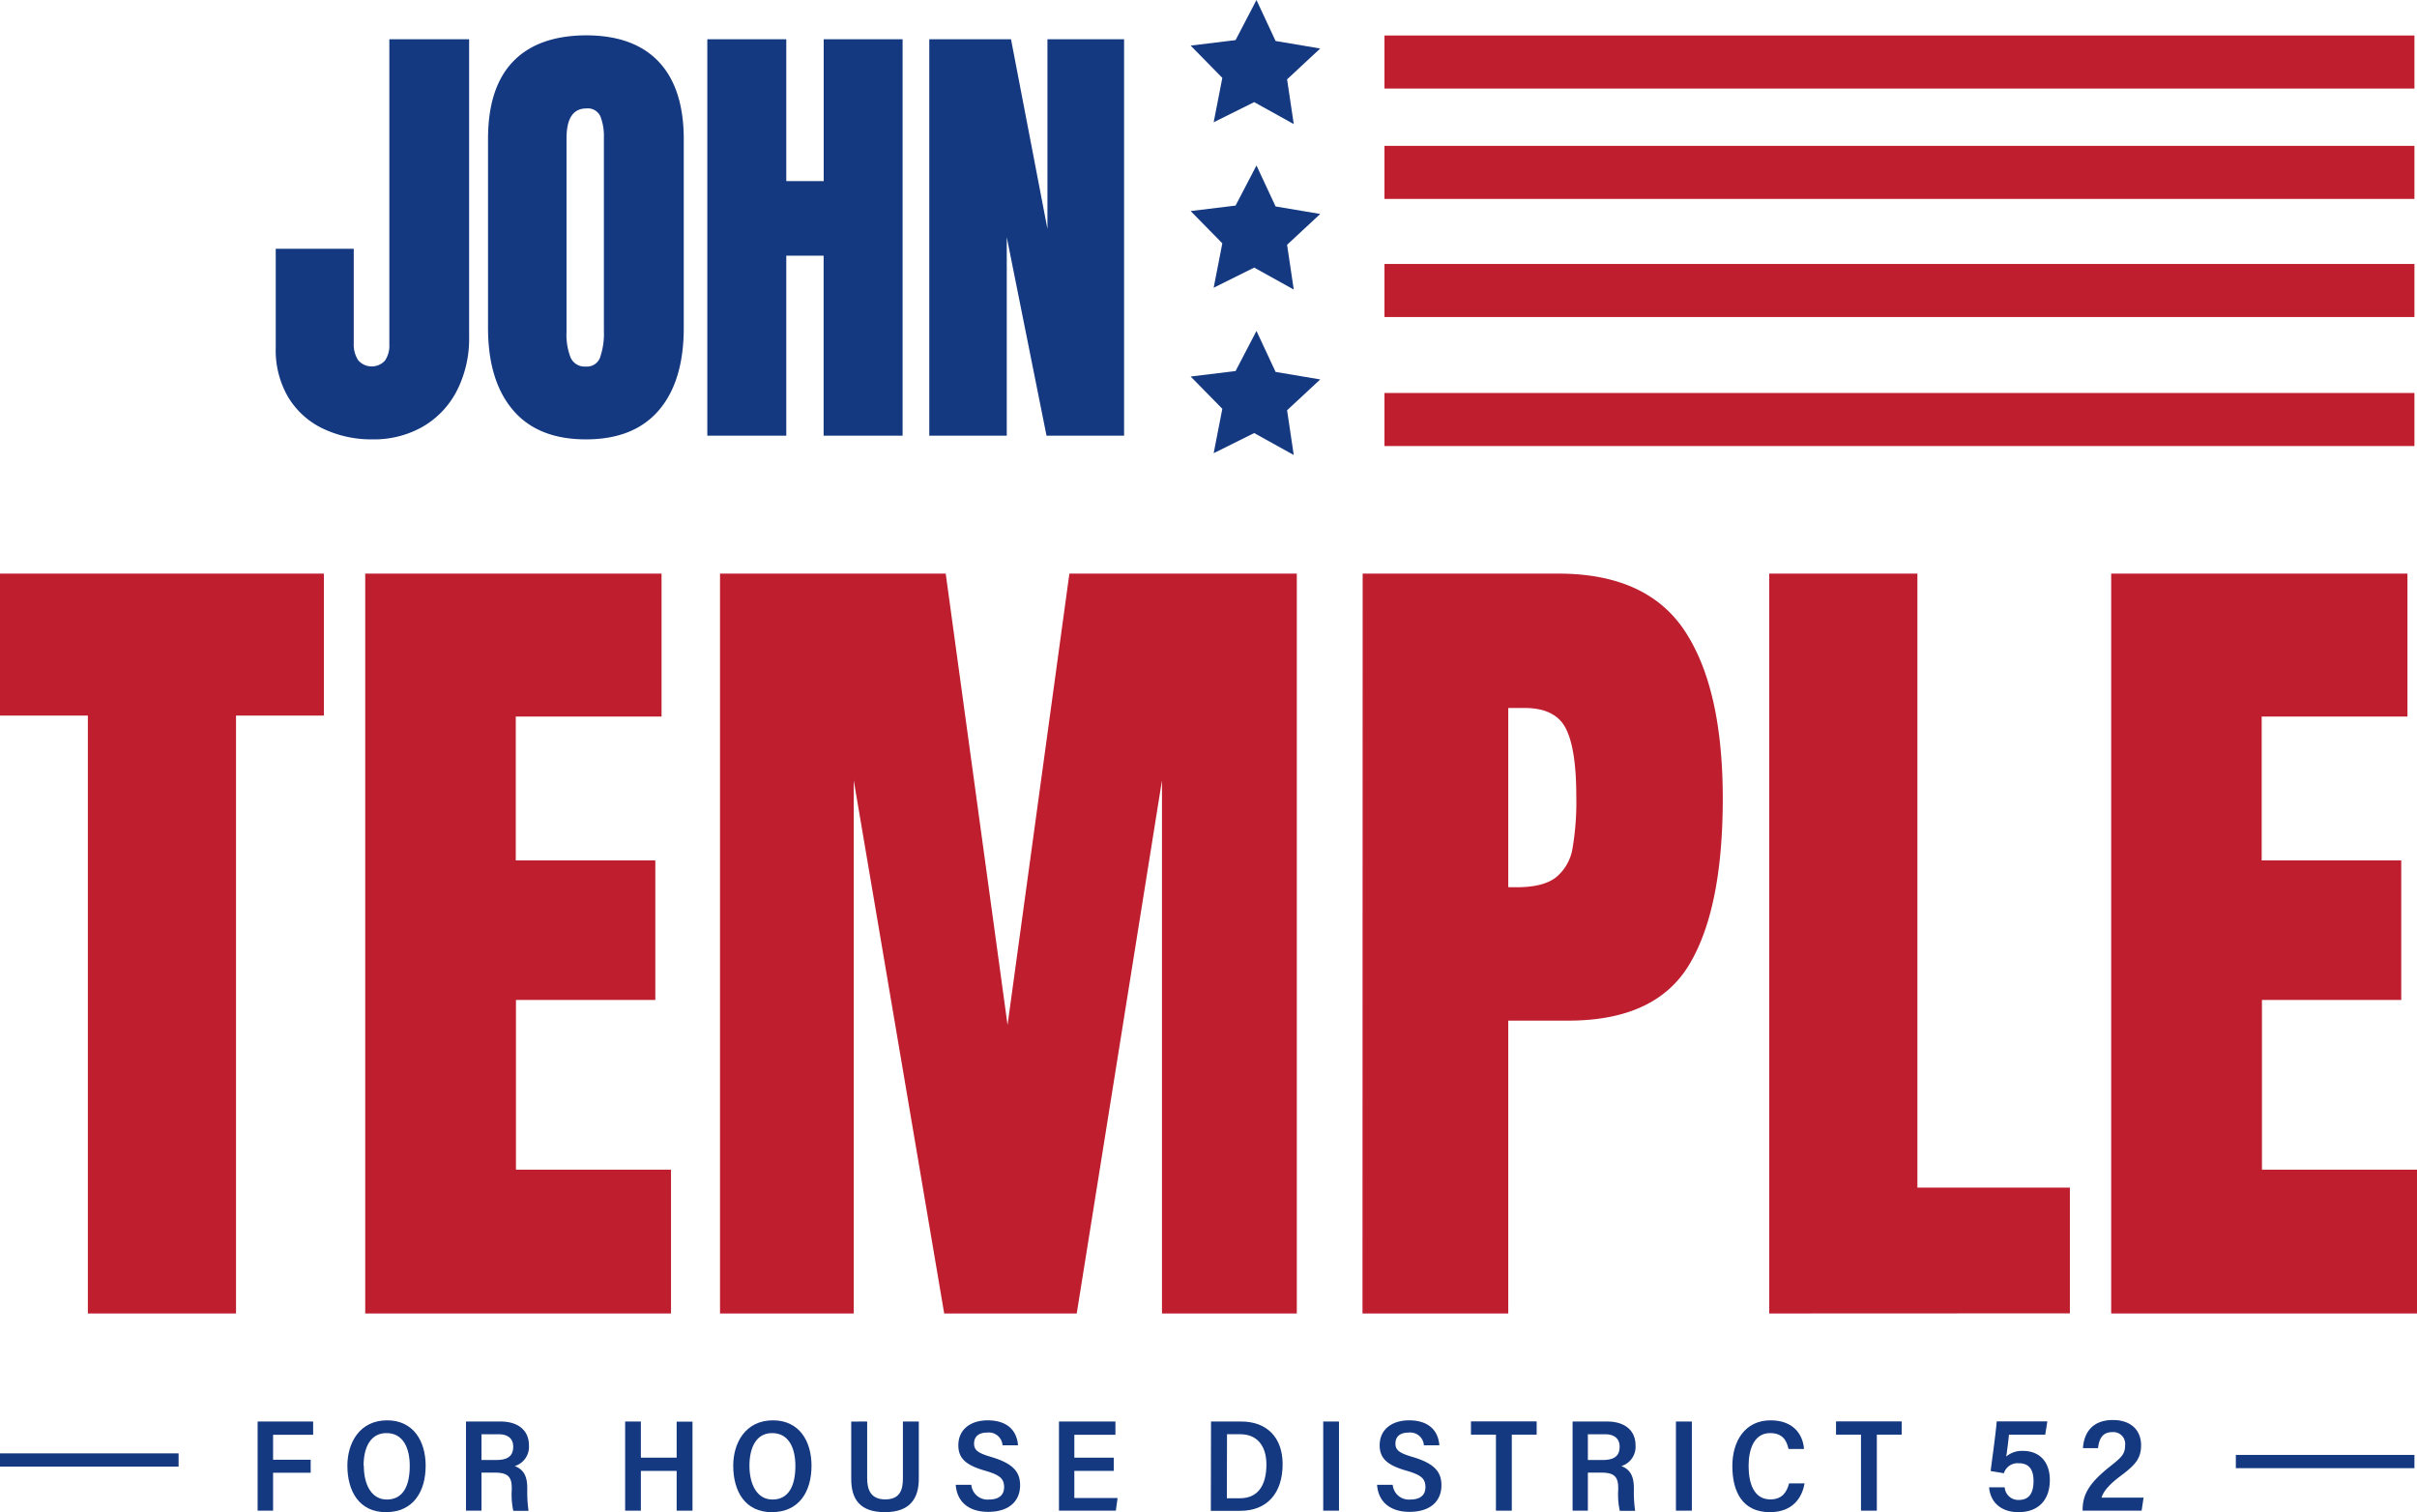 <svg xmlns="http://www.w3.org/2000/svg" viewBox="0 0 547.16 342.34"><defs><style>.cls-1{fill:#be1e2d;}.cls-2{fill:#143980;}.cls-3{fill:none;stroke:#143980;stroke-miterlimit:10;stroke-width:3px;}</style></defs><g id="Layer_2" data-name="Layer 2"><g id="Layer_1-2" data-name="Layer 1"><path class="cls-1" d="M19.89,297.36V162H0V129.86H73.32V162H53.43V297.36Z"/><path class="cls-1" d="M82.68,297.36V129.86h67.08v32.36h-33v32.57h31.59v31.59H116.8V264.8h35.1v32.56Z"/><path class="cls-1" d="M163,297.36V129.86h51.09l14,102.18,14-102.18h51.48v167.5H263.05V176.66l-19.3,120.7h-30l-20.48-120.7v120.7Z"/><path class="cls-1" d="M308.48,129.86h44.27q20.08,0,28.66,13T390,180.75q0,25-7.6,37.64t-27.3,12.67H341.44v66.3h-33Zm34.91,71q6,0,8.87-2.25a10.7,10.7,0,0,0,3.71-6.43,62.81,62.81,0,0,0,.87-12c0-7-.78-12.1-2.34-15.21s-4.68-4.69-9.36-4.69h-3.7v40.57Z"/><path class="cls-1" d="M400.52,297.36V129.86h33.54v139h34.52v28.47Z"/><path class="cls-1" d="M477.93,297.36V129.86H545v32.36h-33v32.57h31.59v31.59H512.06V264.8h35.1v32.56Z"/><path class="cls-2" d="M73.18,97.07A18.48,18.48,0,0,1,65.29,90a21,21,0,0,1-2.87-11.23V56.32H80.08V77.74a6.52,6.52,0,0,0,1,3.81,4.06,4.06,0,0,0,6.06.1,6,6,0,0,0,1-3.7V8.88H106.2V76.17a26,26,0,0,1-2.77,12.28A19.87,19.87,0,0,1,95.7,96.6a22.28,22.28,0,0,1-11.34,2.87A25.59,25.59,0,0,1,73.18,97.07Z"/><path class="cls-2" d="M116.13,92.84q-5.66-6.65-5.65-18.66V31.45q0-11.61,5.65-17.5T132.64,8Q143.5,8,149.14,14t5.65,17.5V74.18q0,12.13-5.65,18.71t-16.5,6.58Q121.77,99.47,116.13,92.84Zm19.74-12a16.18,16.18,0,0,0,.84-5.85V31.13a12.23,12.23,0,0,0-.78-4.75,3.12,3.12,0,0,0-3.19-1.83c-3,0-4.49,2.27-4.49,6.79V75.12a14.18,14.18,0,0,0,.94,5.86,3.46,3.46,0,0,0,3.45,2A3.15,3.15,0,0,0,135.87,80.87Z"/><path class="cls-2" d="M160.12,98.63V8.88H178V41h8.47V8.88h17.86V98.63H186.45V57.88H178V98.63Z"/><path class="cls-2" d="M210.37,98.63V8.88h18.5l8.25,42.94V8.88h17.35V98.63H236.91l-9-44.93V98.63Z"/><rect class="cls-1" x="313.42" y="8.04" width="233.16" height="12.01"/><rect class="cls-1" x="313.42" y="33.02" width="233.16" height="12.01"/><rect class="cls-1" x="313.42" y="59.76" width="233.16" height="12.01"/><rect class="cls-1" x="313.42" y="88.97" width="233.16" height="12.01"/><polygon class="cls-2" points="292.88 28.09 283.92 23.12 274.75 27.68 276.71 17.63 269.54 10.32 279.71 9.08 284.44 0 288.77 9.28 298.87 10.98 291.37 17.96 292.88 28.09"/><polygon class="cls-2" points="292.88 65.55 283.92 60.58 274.75 65.14 276.71 55.09 269.54 47.78 279.71 46.54 284.44 37.46 288.77 46.74 298.87 48.44 291.37 55.42 292.88 65.55"/><polygon class="cls-2" points="292.88 103.01 283.92 98.04 274.75 102.6 276.71 92.55 269.54 85.24 279.71 84 284.44 74.92 288.77 84.2 298.87 85.9 291.37 92.88 292.88 103.01"/><path class="cls-2" d="M58.32,321.82H70.89v3H61.82v5.65h8.51v2.95H61.82V342h-3.5Z"/><path class="cls-2" d="M96.36,331.83c0,5.8-2.77,10.51-9,10.51-6,0-8.72-4.68-8.72-10.54,0-5.1,2.74-10.25,9-10.25C93.56,321.55,96.36,326.23,96.36,331.83Zm-14,0c0,4.27,1.74,7.65,5.21,7.65,3.74,0,5.19-3.21,5.19-7.62,0-4-1.48-7.42-5.24-7.42C83.87,324.41,82.31,327.7,82.31,331.8Z"/><path class="cls-2" d="M109,333.39V342h-3.51V321.82h7.86c3.74,0,6.39,1.85,6.39,5.38a4.56,4.56,0,0,1-3.21,4.71c2.06.77,2.83,2.36,2.83,4.95v.47a30.45,30.45,0,0,0,.29,4.71H116.2a17.3,17.3,0,0,1-.35-4.74v-.47c0-2.5-.92-3.44-3.8-3.44Zm0-2.86h3.32c2.18,0,3.86-.59,3.86-3,0-2-1.38-2.83-3.3-2.83H109Z"/><path class="cls-2" d="M141.52,321.82h3.56V330h8.1v-8.15h3.59V342h-3.59V333h-8.1V342h-3.56Z"/><path class="cls-2" d="M183.71,331.83c0,5.8-2.77,10.51-9,10.51-6,0-8.72-4.68-8.72-10.54,0-5.1,2.74-10.25,9-10.25C180.91,321.55,183.71,326.23,183.71,331.83Zm-14.05,0c0,4.27,1.74,7.65,5.21,7.65,3.74,0,5.19-3.21,5.19-7.62,0-4-1.48-7.42-5.25-7.42C171.22,324.41,169.66,327.7,169.66,331.8Z"/><path class="cls-2" d="M196.31,321.82v12.86c0,2.59.82,4.77,4.09,4.77s4-2.06,4-4.77V321.82H208v12.95c0,4.24-1.79,7.57-7.68,7.57-5.71,0-7.62-3-7.62-7.51v-13Z"/><path class="cls-2" d="M219.89,336.15a3.67,3.67,0,0,0,4,3.33c2.33,0,3.42-1.09,3.42-2.8,0-2-1.09-2.79-4.24-3.71-4.54-1.29-6.12-2.88-6.12-5.79,0-3.57,2.79-5.63,6.62-5.63,4.68,0,6.65,2.53,6.89,5.65h-3.51a3.1,3.1,0,0,0-3.44-2.88c-2,0-3,.94-3,2.5s1,2.18,4,3.06c5.09,1.53,6.42,3.54,6.42,6.39,0,3.33-2.24,6-7.24,6-4.33,0-7.07-2.24-7.33-6.13Z"/><path class="cls-2" d="M252.13,333h-8.92v6.13H253L252.6,342H239.73V321.82h12.78v3h-9.3V330h8.92Z"/><path class="cls-2" d="M274.15,321.82H281c5.77,0,9.36,3.59,9.36,9.65,0,6.6-3.54,10.57-9.6,10.57h-6.65Zm3.59,17.37h3c3.95,0,5.95-2.83,5.95-7.63,0-4.18-2.06-6.86-5.92-6.86h-3Z"/><path class="cls-2" d="M303.12,321.82V342h-3.57V321.82Z"/><path class="cls-2" d="M315.28,336.15a3.67,3.67,0,0,0,4,3.33c2.33,0,3.41-1.09,3.41-2.8,0-2-1.08-2.79-4.23-3.71-4.54-1.29-6.13-2.88-6.13-5.79,0-3.57,2.8-5.63,6.63-5.63,4.68,0,6.65,2.53,6.88,5.65h-3.5a3.1,3.1,0,0,0-3.44-2.88c-2,0-3,.94-3,2.5s1,2.18,4,3.06c5.09,1.53,6.41,3.54,6.41,6.39,0,3.33-2.23,6-7.24,6-4.32,0-7.06-2.24-7.33-6.13Z"/><path class="cls-2" d="M338.65,324.79H333v-3h14.87v3h-5.63V342h-3.59Z"/><path class="cls-2" d="M359.46,333.39V342H356V321.82h7.86c3.74,0,6.39,1.85,6.39,5.38a4.56,4.56,0,0,1-3.21,4.71c2.06.77,2.83,2.36,2.83,4.95v.47a30.45,30.45,0,0,0,.29,4.71h-3.47a17.17,17.17,0,0,1-.36-4.74v-.47c0-2.5-.91-3.44-3.79-3.44Zm0-2.86h3.33c2.18,0,3.86-.59,3.86-3,0-2-1.39-2.83-3.3-2.83h-3.89Z"/><path class="cls-2" d="M383,321.82V342H379.4V321.82Z"/><path class="cls-2" d="M408.51,335.83c-.56,3.36-2.8,6.51-7.83,6.51-6.21,0-8.51-4.6-8.51-10.45,0-5.6,2.83-10.34,8.66-10.34,5.18,0,7.33,3.24,7.56,6.48h-3.5c-.44-1.91-1.32-3.59-4.18-3.59-3.56,0-4.86,3.56-4.86,7.42s1.15,7.59,4.92,7.59c2.8,0,3.77-1.82,4.24-3.62Z"/><path class="cls-2" d="M421.29,324.79h-5.65v-3H430.5v3h-5.62V342h-3.59Z"/><path class="cls-2" d="M463,324.79h-8.21c-.12,1.35-.47,4.06-.62,4.95a5.5,5.5,0,0,1,3.77-1.27c3.86,0,6.1,2.56,6.1,6.59,0,4.33-2.39,7.28-7.13,7.28-3.59,0-6.3-1.95-6.62-5.63h3.53a3.07,3.07,0,0,0,3.21,2.86c2.24,0,3.32-1.44,3.32-4.3,0-2.59-1.05-4-3.29-4a3.24,3.24,0,0,0-3.42,2.26l-3-.5c.32-2.56,1.15-8.42,1.38-11.24h11.46Z"/><path class="cls-2" d="M471.46,342v-.17c0-3.66,1.67-6.25,6.32-9.93,2.45-1.94,3.3-2.7,3.3-4.68a2.67,2.67,0,0,0-2.88-3c-2.18,0-3,1.41-3.24,3.62h-3.42c.21-3.33,2-6.36,6.77-6.36,4.27,0,6.39,2.48,6.39,5.71,0,2.95-1.26,4.45-4.71,7-2.56,1.94-3.82,3.44-4.24,4.86h9.51l-.44,2.94Z"/><line class="cls-3" x1="40.43" y1="330.53" y2="330.53"/><line class="cls-3" x1="546.58" y1="330.88" x2="506.15" y2="330.88"/></g></g></svg>